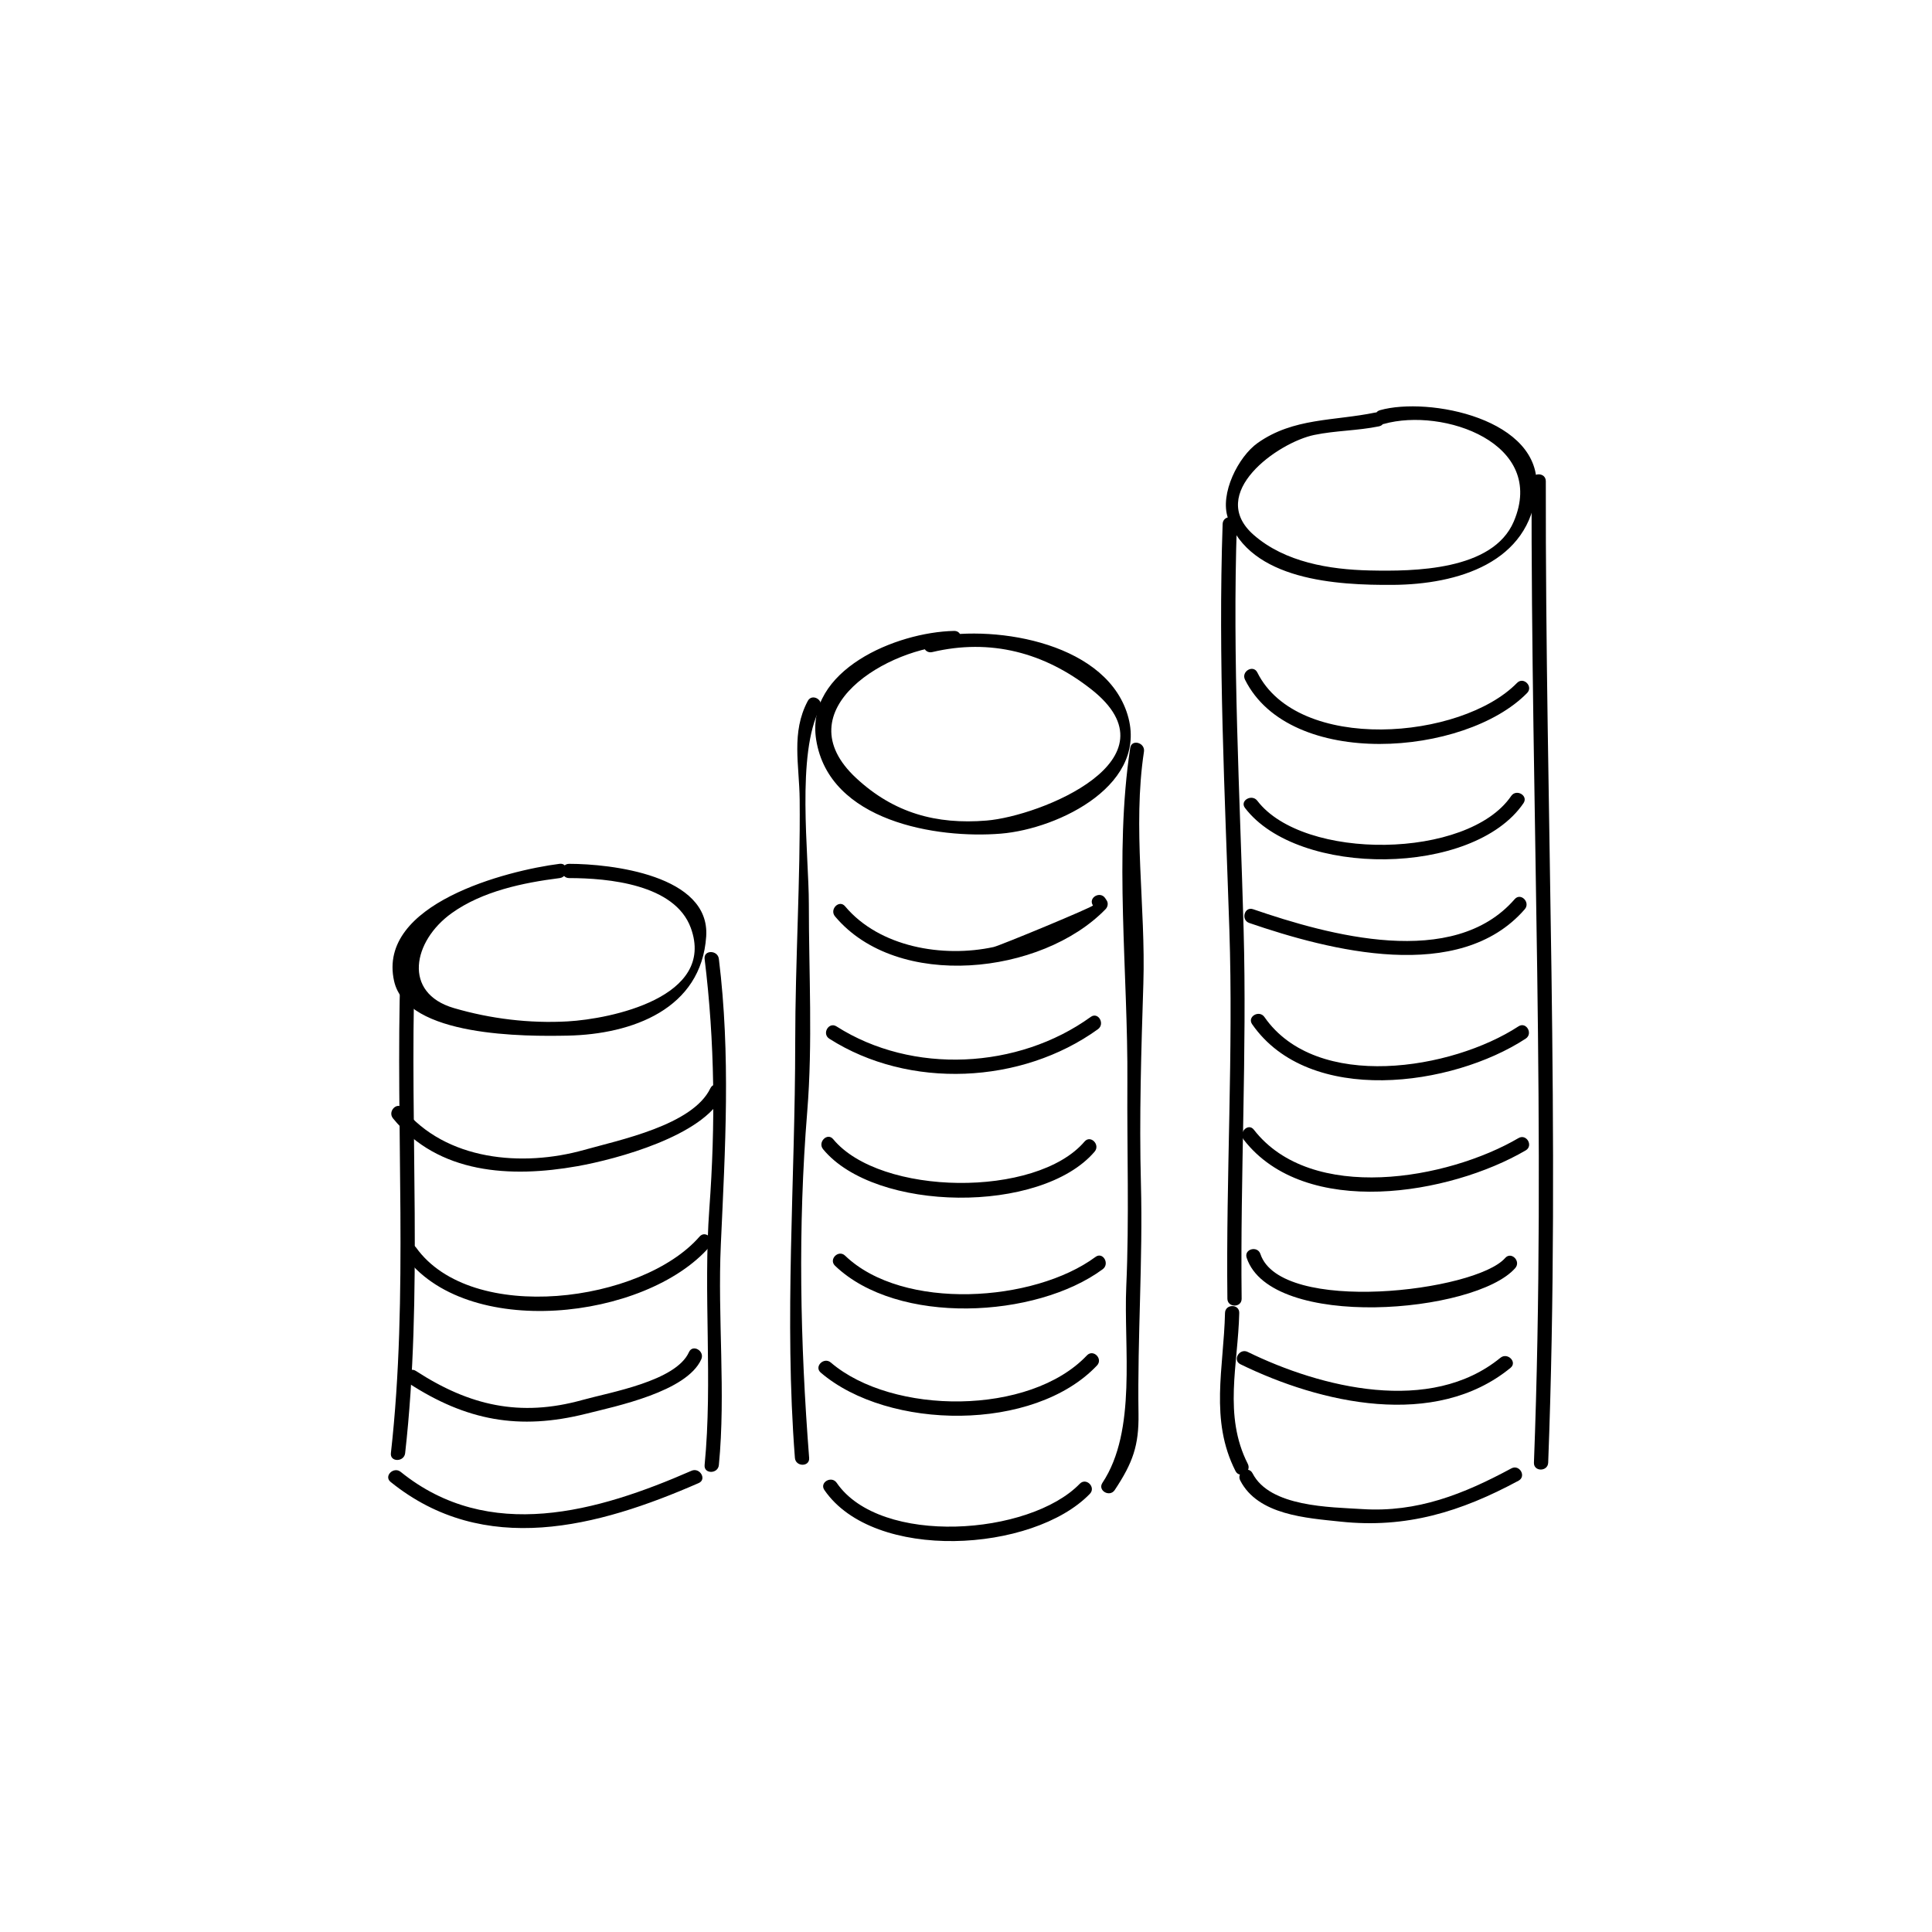 <?xml version="1.0" encoding="UTF-8"?>
<!-- Uploaded to: SVG Repo, www.svgrepo.com, Generator: SVG Repo Mixer Tools -->
<svg fill="#000000" width="800px" height="800px" version="1.1" viewBox="144 144 512 512" xmlns="http://www.w3.org/2000/svg">
 <g>
  <path d="m292.31 372.92c-13.984 1.773-48.438 10.594-43.875 31.059 3.32 14.898 35.023 14.699 46.023 14.473 17.059-0.352 35.406-7.031 36.691-26.293 1.082-16.258-25.293-19.234-36.316-19.234-2.434 0-2.434 3.777 0 3.777 10.34 0 28.012 1.641 32.234 13.195 6.727 18.41-21.266 24.137-32.605 24.781-10.121 0.574-20.488-0.684-30.191-3.531-13.613-3.988-10.906-17.75-0.555-25.16 8.125-5.812 18.898-8.055 28.605-9.285 2.371-0.305 2.402-4.086-0.012-3.781z"/>
  <path d="m248.15 440.38c12.035 14.777 31.215 15.805 48.859 12.672 10.488-1.863 33.387-8.066 38.496-18.723 1.047-2.188-2.207-4.106-3.258-1.91-4.676 9.754-24.07 13.684-33.441 16.32-16.43 4.621-36.691 2.82-47.977-11.027-1.551-1.891-4.203 0.797-2.68 2.668z"/>
  <path d="m251 476.52c16.297 22.777 64.078 17.355 81.059-2.137 1.594-1.828-1.066-4.516-2.672-2.672-15.219 17.477-60.402 23.477-75.121 2.902-1.406-1.965-4.684-0.078-3.266 1.906z"/>
  <path d="m252.31 510.58c15.254 9.906 29.285 12.523 47.02 8.074 7.969-2 26.66-5.84 30.512-14.418 0.988-2.207-2.266-4.125-3.258-1.91-3.461 7.715-20.848 10.621-28.25 12.688-16.555 4.606-29.977 1.48-44.102-7.691-2.07-1.336-3.957 1.938-1.922 3.258z"/>
  <path d="m396.85 311.2c-15.348 0.316-39.484 10.387-36.555 28.848 3.43 21.629 31.953 26.273 48.941 24.875 15.453-1.27 39.996-13.266 33.293-32.391-6.609-18.852-36.414-23.176-52.477-19.371-2.371 0.562-1.367 4.207 1.004 3.648 15.445-3.656 29.703 0.109 42.09 9.824 23.824 18.688-13.523 33.66-27.684 34.824-13.375 1.102-24.609-2.019-34.555-11.246-19.469-18.062 8.621-34.867 25.945-35.227 2.426-0.059 2.434-3.836-0.004-3.785z"/>
  <path d="m365.29 386.85c16.52 19.715 54.793 15.527 71.707-1.918 0.57-0.586 0.762-1.57 0.297-2.293-0.133-0.203-0.262-0.398-0.395-0.598-1.328-2.023-4.606-0.137-3.258 1.91 0.223 0.336-24.645 10.656-26.324 11.02-13.402 2.902-30.266 0.055-39.359-10.793-1.562-1.867-4.223 0.82-2.668 2.672z"/>
  <path d="m363.78 419.27c21.145 13.48 50.934 12.09 71.184-2.519 1.953-1.41 0.07-4.691-1.91-3.258-19.211 13.863-47.262 15.336-67.363 2.519-2.066-1.316-3.961 1.945-1.91 3.258z"/>
  <path d="m362.14 448.57c13.844 16.758 57.781 17.23 71.945 0.629 1.57-1.844-1.09-4.527-2.672-2.672-12.785 14.988-54.141 14.453-66.605-0.629-1.551-1.879-4.211 0.812-2.668 2.672z"/>
  <path d="m365.29 479.43c16.57 15.914 53.277 13.977 70.938 0.926 1.934-1.43 0.055-4.715-1.91-3.258-16.258 12.016-51.004 14.41-66.352-0.332-1.758-1.695-4.434 0.973-2.676 2.664z"/>
  <path d="m361.51 507.76c17.926 15.336 56.504 15.766 73.203-1.891 1.672-1.77-0.992-4.445-2.672-2.672-15.145 16.008-51.523 15.871-67.863 1.891-1.836-1.574-4.523 1.086-2.668 2.672z"/>
  <path d="m247.52 536.73c24.793 20.031 54.852 12.012 81.641 0.297 2.227-0.973 0.301-4.227-1.91-3.258-24.887 10.883-53.695 19.172-77.059 0.297-1.875-1.52-4.57 1.133-2.672 2.664z"/>
  <path d="m362.47 538.87c13.141 19.141 55.277 16.594 70.352 1.012 1.691-1.754-0.973-4.422-2.672-2.672-13.27 13.719-52.836 16.621-64.418-0.246-1.367-1.992-4.641-0.102-3.262 1.906z"/>
  <path d="m508.45 253.33c-10.938 2.266-21.652 1.344-31.16 8.066-5.125 3.621-10.105 13.469-7.871 19.887 5.793 16.594 29.008 17.828 43.762 17.715 17.02-0.125 36.293-5.809 37.988-25.293 1.633-18.766-28.602-24.625-41.457-21-2.344 0.66-1.344 4.309 1.004 3.648 15.738-4.438 43.312 5.094 34.441 25.875-5.559 13.02-26.52 13.211-38.203 12.949-10.621-0.238-22.426-2.188-30.672-9.383-12.66-11.039 6.383-24.539 16.016-26.531 5.648-1.168 11.496-1.113 17.16-2.281 2.383-0.496 1.367-4.141-1.008-3.652z"/>
  <path d="m473.94 324.12c11.922 23.891 58.312 20.359 74.762 3.531 1.703-1.742-0.969-4.414-2.672-2.672-14.816 15.16-58.133 18.668-68.824-2.766-1.09-2.18-4.348-0.266-3.266 1.906z"/>
  <path d="m473.94 358.12c14.121 18.488 60.504 18.207 73.793-1.258 1.375-2.019-1.895-3.906-3.258-1.91-11.492 16.832-55.07 17.234-67.273 1.258-1.453-1.902-4.742-0.023-3.262 1.91z"/>
  <path d="m475.07 388.6c21.305 7.309 55.723 16.27 73.004-3.637 1.586-1.828-1.074-4.516-2.672-2.672-16.258 18.727-49.254 9.551-69.324 2.66-2.312-0.789-3.297 2.863-1.008 3.648z"/>
  <path d="m475.83 415.43c15.125 21.77 53.031 16.555 72.488 3.824 2.031-1.328 0.137-4.602-1.91-3.258-17.559 11.48-53.504 17.41-67.32-2.473-1.375-1.98-4.656-0.098-3.258 1.906z"/>
  <path d="m473.61 446.05c16.379 21.109 54.637 14.555 74.715 2.816 2.102-1.23 0.203-4.492-1.91-3.258-18.746 10.969-54.879 17.434-70.129-2.223-1.496-1.93-4.152 0.766-2.676 2.664z"/>
  <path d="m474.38 477.33c6.422 19.305 60.629 14.777 71.172 2.727 1.598-1.824-1.062-4.508-2.672-2.672-7.82 8.934-59.5 15.047-64.855-1.055-0.766-2.305-4.414-1.316-3.644 1z"/>
  <path d="m472.73 505.54c21.234 10.383 51.531 17.34 71.566 0.961 1.891-1.543-0.801-4.195-2.672-2.672-18.531 15.145-47.484 7.981-66.98-1.559-2.184-1.059-4.106 2.195-1.914 3.269z"/>
  <path d="m472.68 536.35c4.699 9.164 17.543 9.934 26.602 10.898 17.41 1.848 31.867-2.606 47.148-10.848 2.144-1.152 0.238-4.418-1.91-3.258-12.652 6.82-24.902 11.715-39.504 10.781-8.484-0.539-24.48-0.523-29.074-9.477-1.113-2.172-4.371-0.258-3.262 1.902z"/>
  <path d="m250.11 401.26c-1.34 42.465 2.191 85.949-2.519 127.84-0.273 2.418 3.512 2.394 3.777 0 4.727-42.02 1.18-85.273 2.519-127.84 0.078-2.438-3.699-2.43-3.777 0z"/>
  <path d="m330.73 398.11c2.719 22.137 2.883 43.898 1.258 66.125-1.652 22.633 0.918 45.656-1.258 68.016-0.238 2.422 3.547 2.402 3.777 0 1.863-19.176-0.363-39.074 0.523-58.461 1.164-25.617 2.625-50.078-0.523-75.676-0.293-2.391-4.078-2.418-3.777-0.004z"/>
  <path d="m358.43 530.36c-2.383-30.727-3.008-61.012-0.508-91.738 1.48-18.258 0.422-36.777 0.43-55.07 0.004-13.082-3.391-39.926 2.969-51.871 1.145-2.152-2.117-4.062-3.258-1.91-4.449 8.359-2.231 16.922-2.144 26.145 0.203 21.32-1.176 42.914-1.18 64.312-0.012 37.035-2.957 72.996-0.082 110.13 0.184 2.414 3.965 2.43 3.773 0z"/>
  <path d="m443.52 342.19c-4.309 28.328-0.559 59.863-0.754 88.613-0.121 18.012 0.508 36.098-0.293 54.09-0.719 16.176 2.863 38.254-6.316 52.07-1.355 2.035 1.918 3.926 3.258 1.91 4.785-7.203 6.43-11.801 6.301-20.223-0.309-20.344 1.18-40.602 0.641-60.961-0.469-17.629 0.086-35.414 0.645-53.031 0.645-20.277-2.891-41.398 0.16-61.465 0.367-2.379-3.273-3.41-3.641-1.004z"/>
  <path d="m468.01 282.86c-1.223 35.859 0.598 71.641 1.785 107.48 1.078 32.656-0.91 65.188-0.523 97.824 0.031 2.434 3.809 2.438 3.777 0-0.387-32.641 1.422-65.168 0.523-97.824-0.984-35.855-3.008-71.598-1.785-107.48 0.09-2.438-3.691-2.43-3.777 0z"/>
  <path d="m468.64 491.95c-0.324 14.504-4.125 28.305 2.777 41.887 1.102 2.172 4.363 0.258 3.258-1.91-6.531-12.844-2.562-26.344-2.262-39.98 0.062-2.438-3.715-2.43-3.773 0.004z"/>
  <path d="m549.88 271.53c-0.152 86.863 3.941 173.22 0.629 260.09-0.098 2.438 3.684 2.43 3.777 0 3.312-86.871-0.781-173.23-0.629-260.09 0.004-2.438-3.773-2.434-3.777 0z"/>
 </g>
</svg>